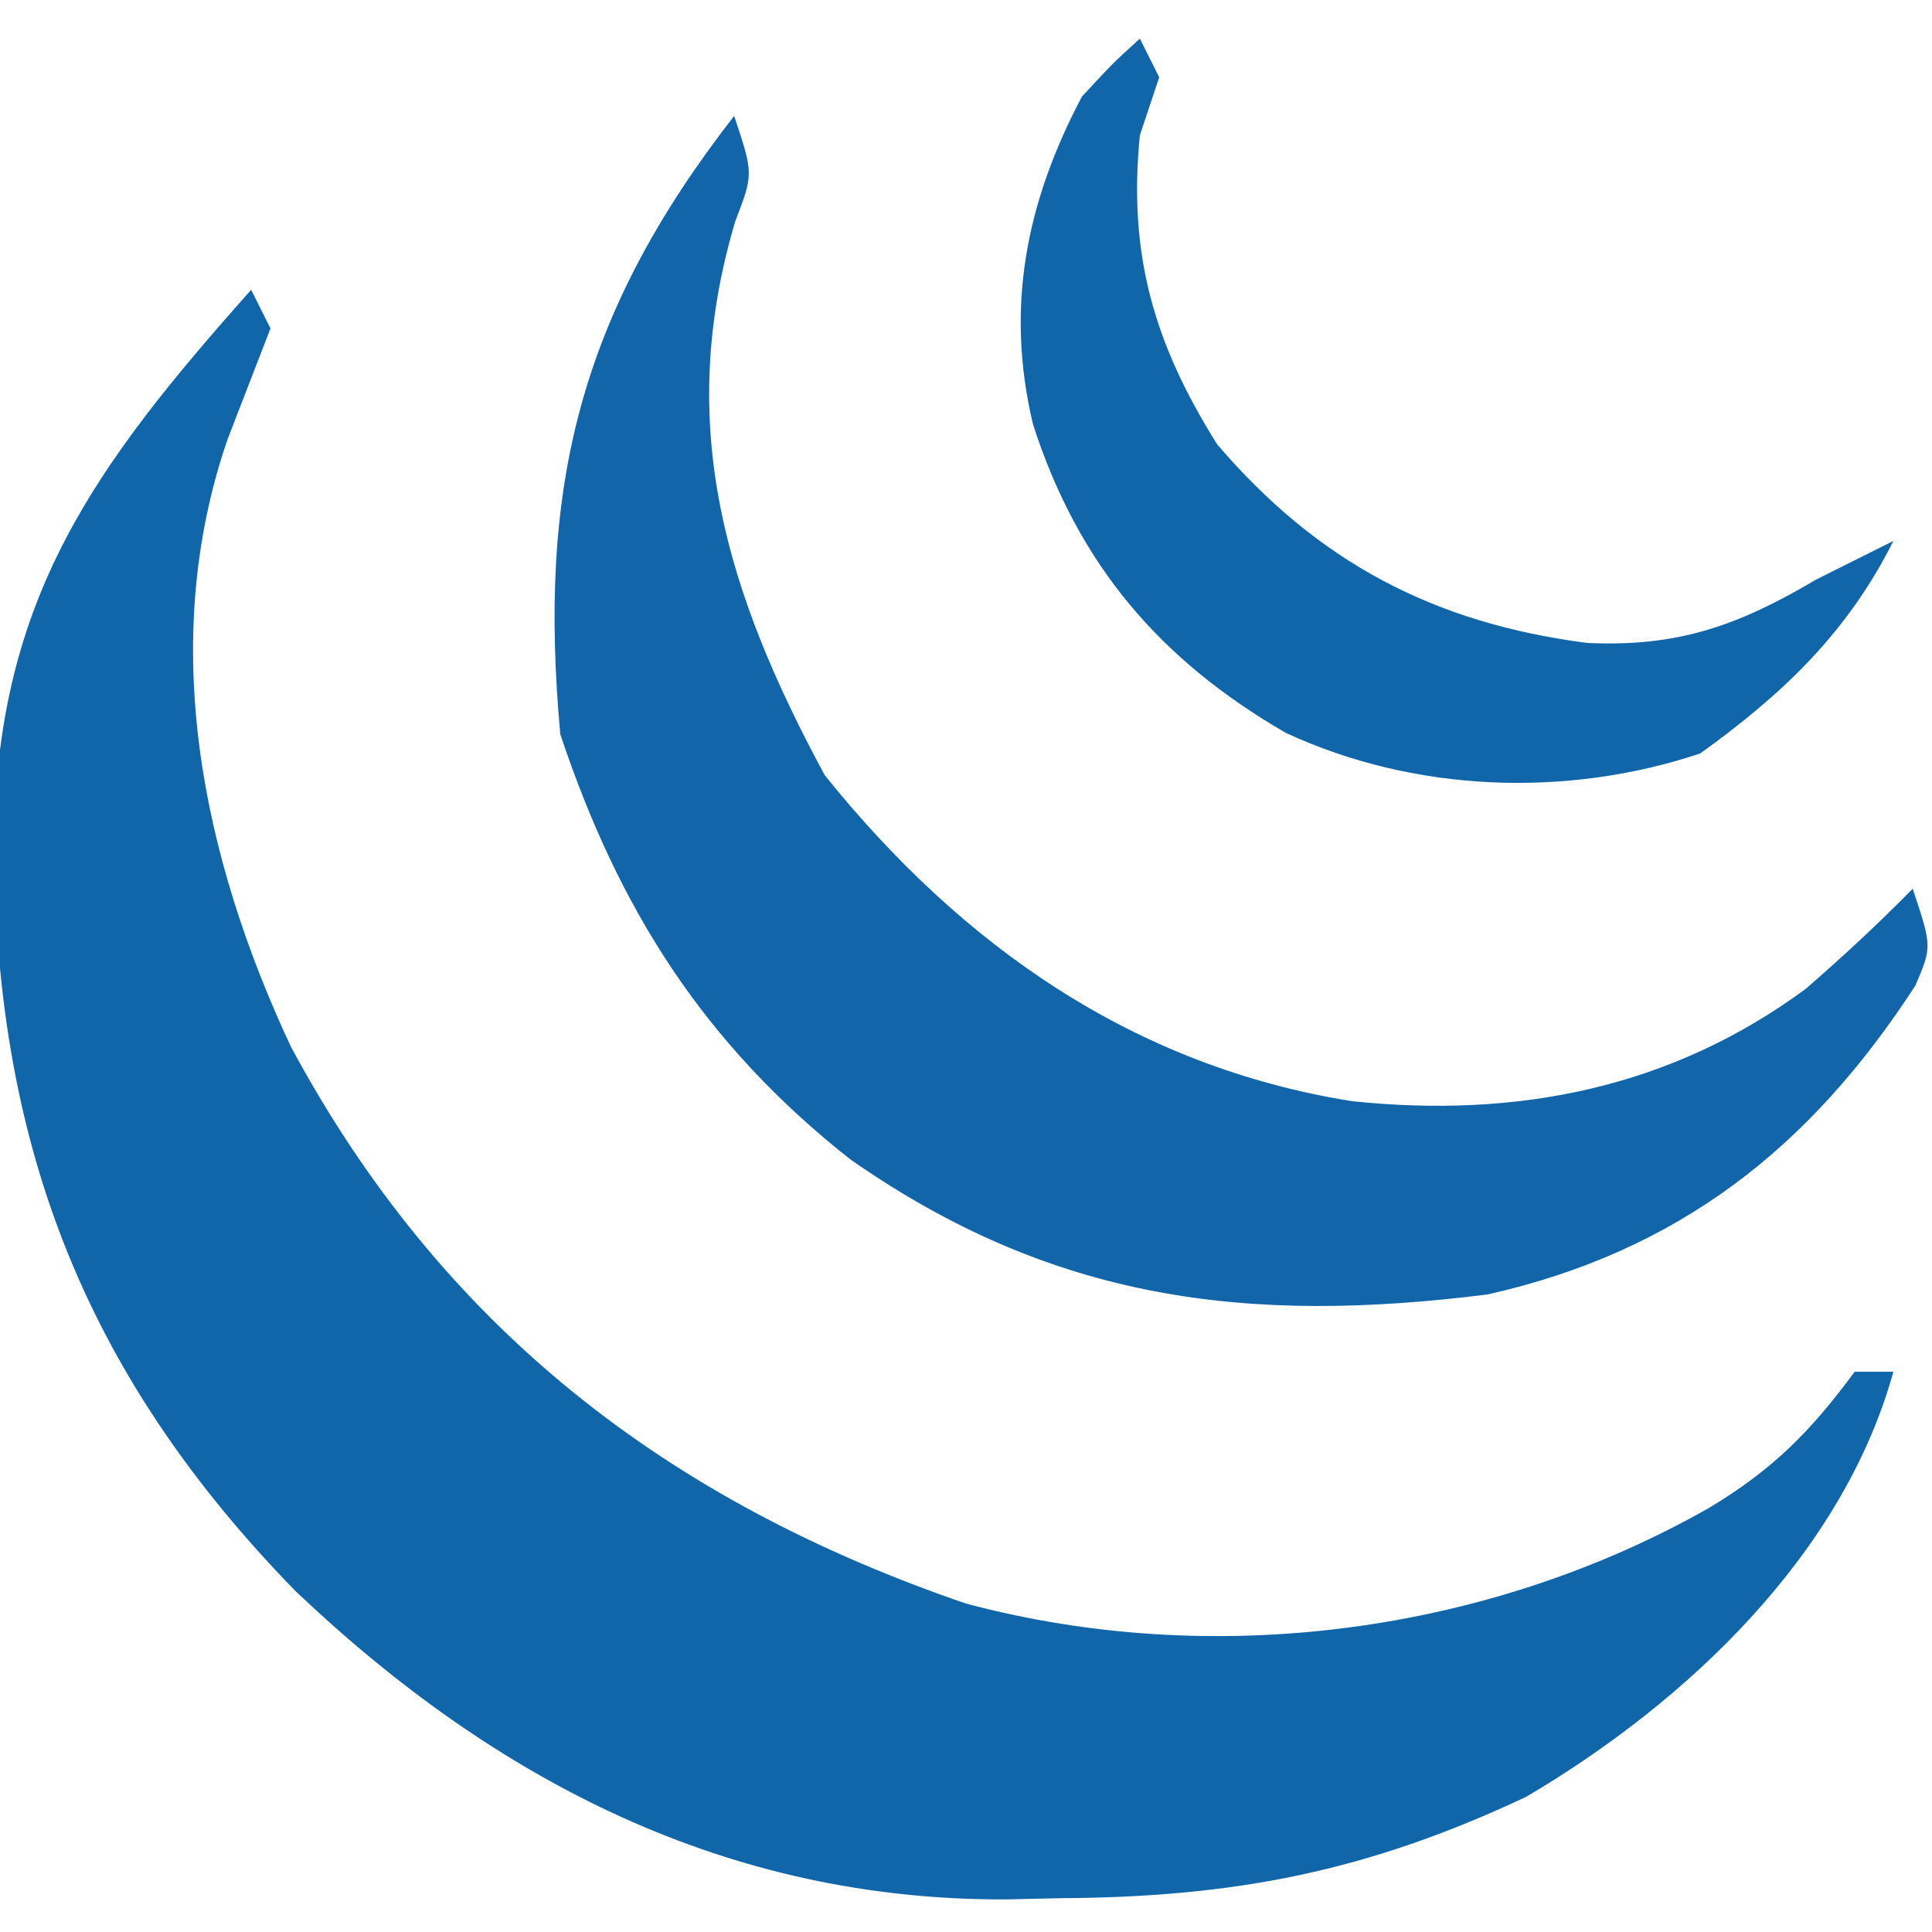 <?xml version="1.0" encoding="UTF-8"?>
<svg version="1.1" xmlns="http://www.w3.org/2000/svg" width="100" height="100">
<path d="M0 0 C0.33 0.66 0.66 1.32 1 2 C0.261 3.915 -0.479 5.829 -1.223 7.742 C-4.848 18.274 -2.548 29.347 2.062 39.188 C9.867 53.7 21.524 62.703 37 68 C49.863 71.433 64.015 69.536 75.438 63.062 C78.786 61.047 80.691 59.117 83 56 C83.66 56 84.32 56 85 56 C82.393 65.441 74.336 73.084 66 78 C57.76 81.877 50.909 83.2 41.875 83.25 C40.975 83.271 40.075 83.291 39.148 83.312 C24.683 83.396 12.651 77.201 2.285 67.344 C-8.791 55.984 -13.324 43.91 -13.31 28.279 C-13.095 15.919 -8.116 9.122 0 0 Z " fill="#1165A9" transform="translate(13,15)"/>
<path d="M0 0 C1 3 1 3 0.062 5.438 C-3.104 16.056 -0.386 24.729 4.688 34.125 C11.774 42.936 20.668 49.201 32 51 C40.534 51.888 48.481 50.334 55.473 45.176 C57.389 43.51 59.223 41.813 61 40 C62 43 62 43 61.137 45.016 C55.681 53.427 48.871 58.779 39 61 C26.533 62.568 16.47 61.323 6 54 C-1.551 48.043 -5.977 41.069 -9 32 C-10.166 19.258 -8.032 10.323 0 0 Z " fill="#1165A8" transform="translate(38,6)"/>
<path d="M0 0 C0.33 0.66 0.66 1.32 1 2 C0.67 2.99 0.34 3.98 0 5 C-0.618 11.182 0.743 15.808 4 21 C9.217 27.1 15.216 30.249 23.137 31.277 C27.862 31.502 30.984 30.373 35 28 C36.333 27.333 37.667 26.667 39 26 C36.628 30.744 33.262 33.939 29 37 C22.06 39.313 14.201 39.014 7.562 35.938 C1.004 32.147 -3.197 27.194 -5.531 19.969 C-6.981 13.882 -5.879 8.451 -3 3 C-1.395 1.266 -1.395 1.266 0 0 Z " fill="#1165A9" transform="translate(59,2)"/>
</svg>
